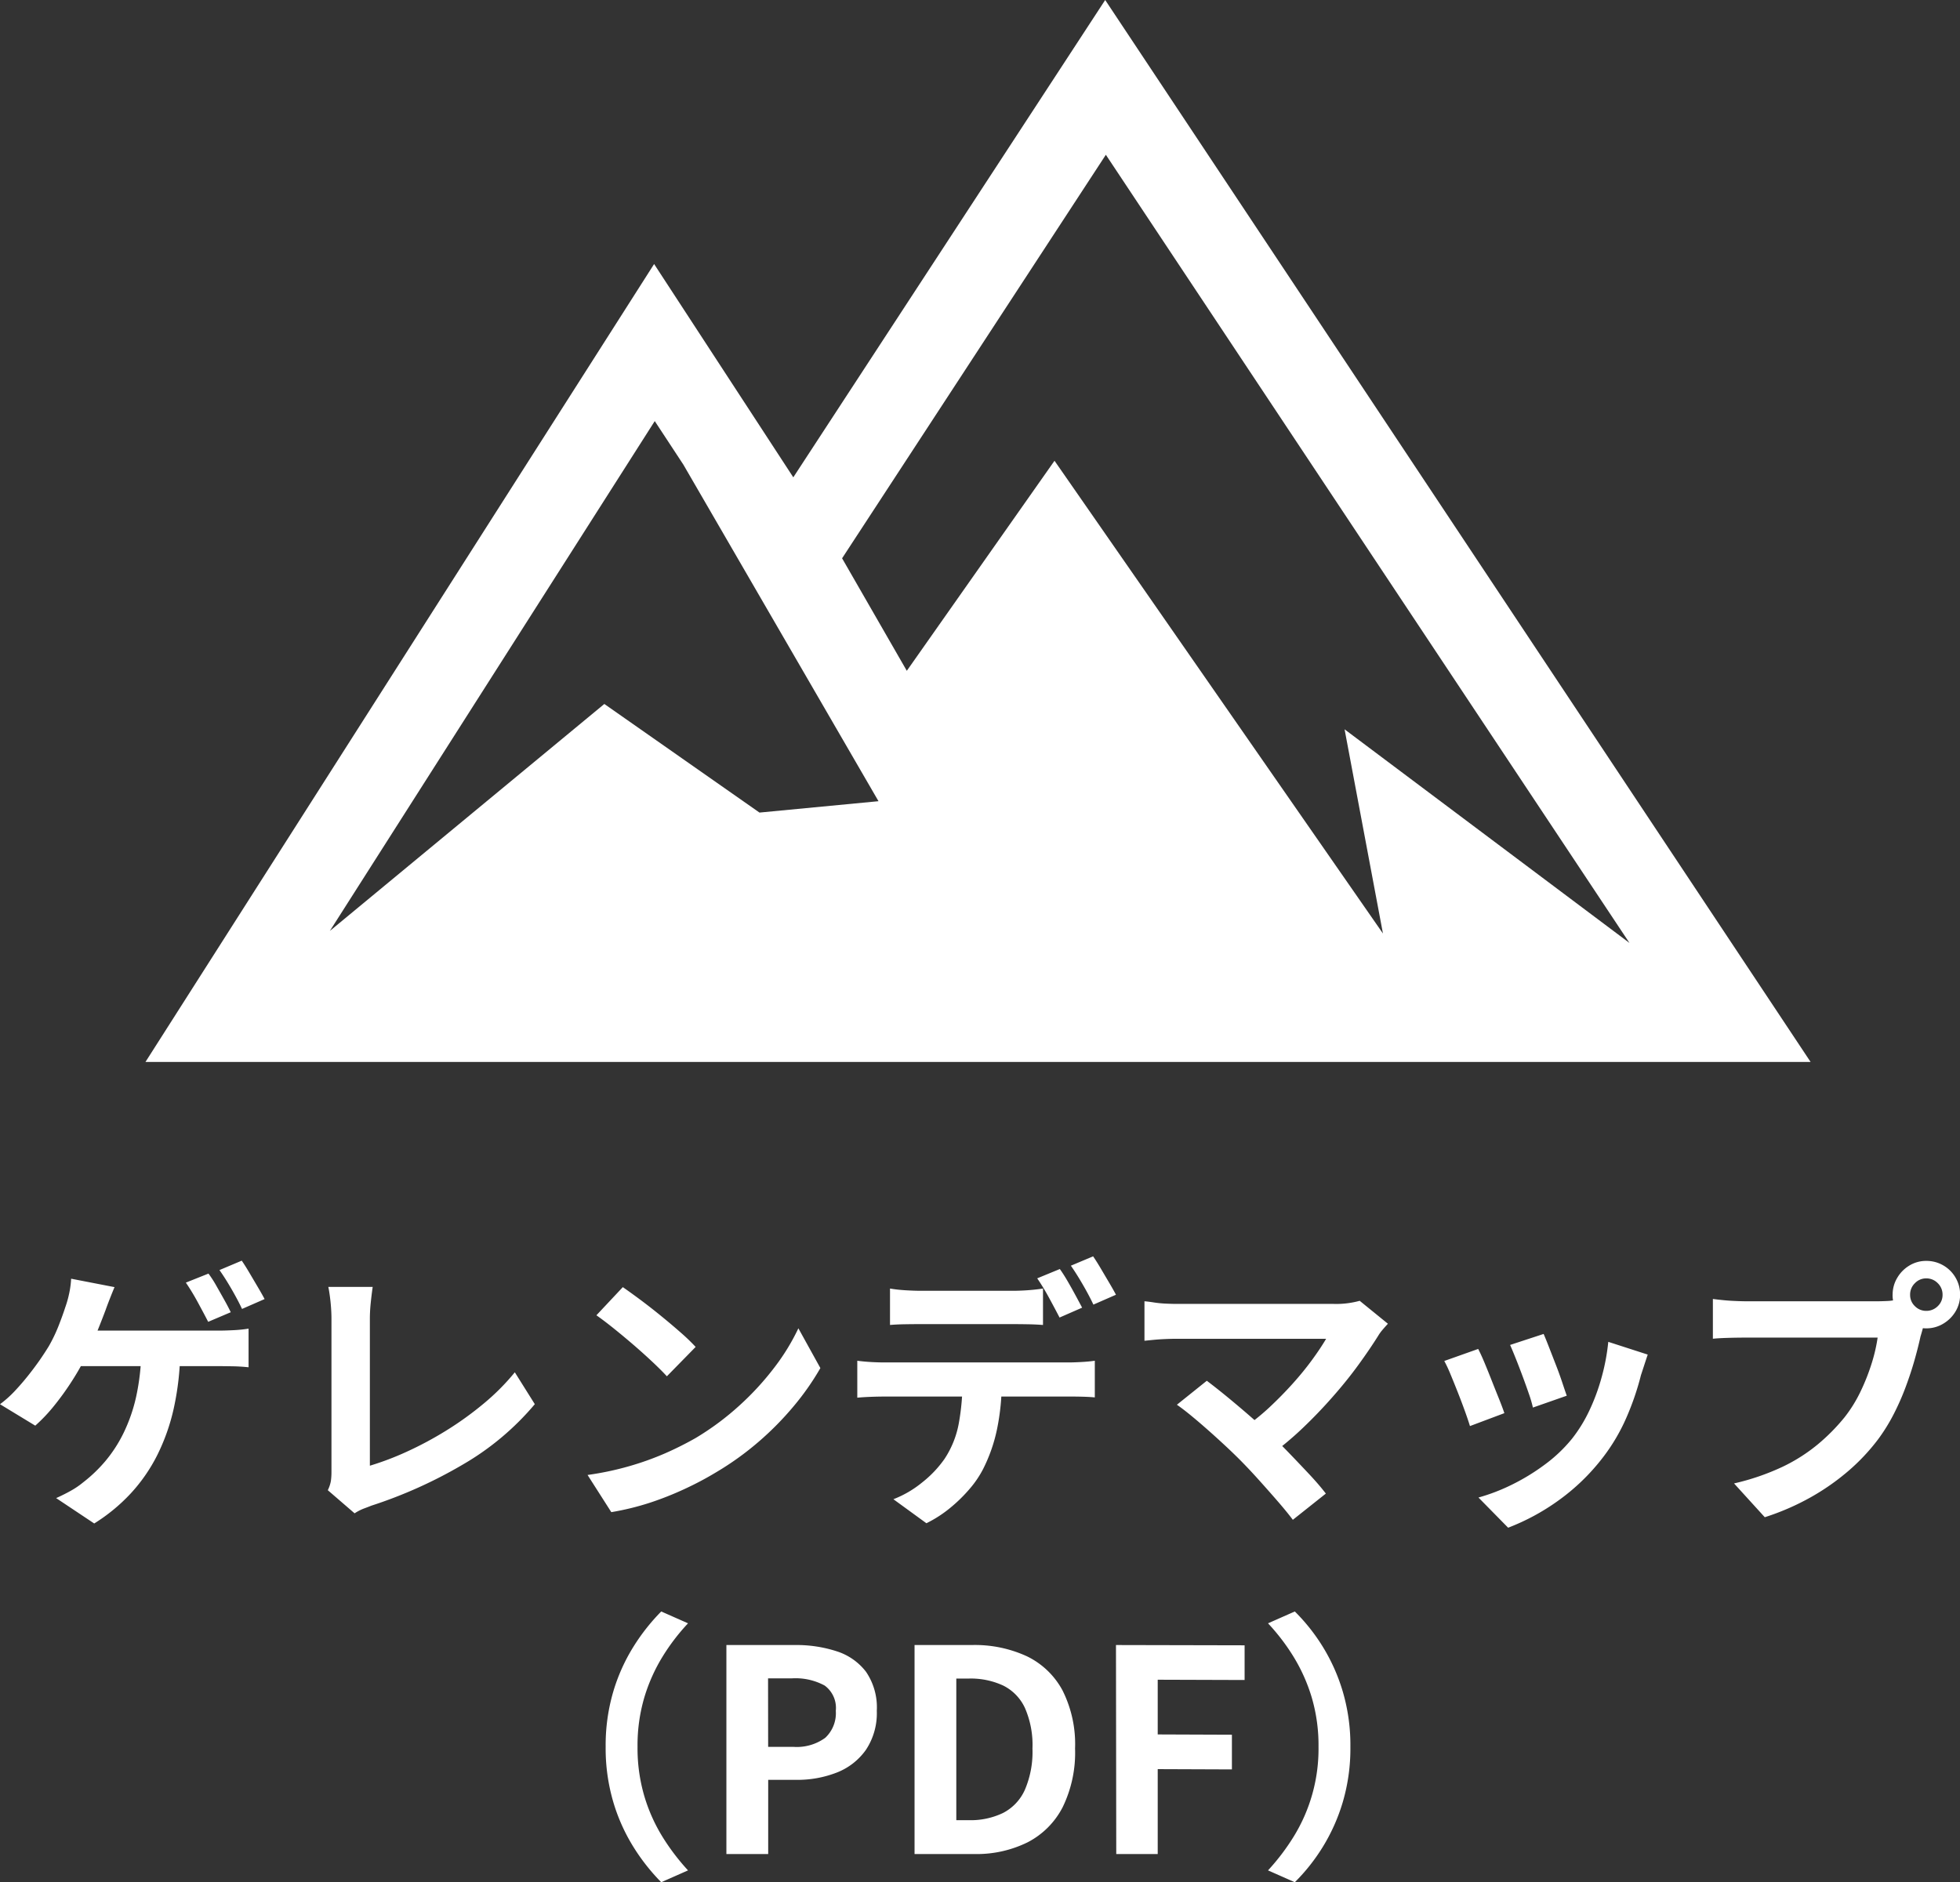 <svg xmlns="http://www.w3.org/2000/svg" width="166.752" height="160.168" viewBox="0 0 166.752 160.168">
  <rect x="0" y="0" width="166.752" height="160.168" fill="#333333" stroke="none"/>
  <g id="グループ_38" data-name="グループ 38" transform="translate(-455.792 -2213.232)">
    <path id="パス_431" data-name="パス 431" d="M-65.472-19.392a9.11,9.11,0,0,1,.66,1.02q.348.612.684,1.212t.552,1.056l-1.92.816q-.384-.744-.9-1.692a18.458,18.458,0,0,0-1-1.644Zm2.832-1.1q.312.456.672,1.068t.708,1.2q.348.588.564,1l-1.92.84q-.36-.768-.9-1.7t-1.02-1.608ZM-73.464-18.24q-.192.456-.408,1.008t-.36.96q-.216.576-.516,1.332t-.624,1.5q-.324.744-.66,1.368A22.165,22.165,0,0,1-77.184-10.1a23.607,23.607,0,0,1-1.44,1.98,13.806,13.806,0,0,1-1.584,1.668l-3-1.824a9.335,9.335,0,0,0,1.236-1.1q.588-.624,1.128-1.3t1-1.332q.456-.66.792-1.212a13.151,13.151,0,0,0,.828-1.728q.348-.888.564-1.56a8.957,8.957,0,0,0,.348-1.248,7.725,7.725,0,0,0,.156-1.2Zm-3.768,3.7H-64.56q.48,0,1.2-.036a11.4,11.4,0,0,0,1.3-.132v3.288q-.672-.072-1.38-.084t-1.116-.012H-77.5Zm9.36,1.752a23.931,23.931,0,0,1-.552,4.86A17.245,17.245,0,0,1-69.852-3.9,14.172,14.172,0,0,1-72.12-.648a15.19,15.19,0,0,1-3.072,2.52l-3.24-2.16q.648-.288,1.248-.624a6.8,6.8,0,0,0,1.032-.7,12.419,12.419,0,0,0,1.908-1.824A11.689,11.689,0,0,0-72.7-5.82,13.948,13.948,0,0,0-71.628-8.9a19.509,19.509,0,0,0,.444-3.912ZM-55.32-.96a2.857,2.857,0,0,0,.264-.792,5.48,5.48,0,0,0,.048-.768V-15.528q0-.456-.036-.96t-.1-.972q-.06-.468-.132-.8H-51.5q-.1.7-.168,1.368a12.833,12.833,0,0,0-.072,1.368v12.48a24.309,24.309,0,0,0,3.132-1.188,29.972,29.972,0,0,0,3.36-1.8A27.838,27.838,0,0,0-42.06-8.328a19.388,19.388,0,0,0,2.652-2.664l1.7,2.712a23.143,23.143,0,0,1-6.06,5.1A39.2,39.2,0,0,1-51.624.36q-.24.1-.624.24a4.152,4.152,0,0,0-.792.408Zm25.1-17.28q.624.432,1.464,1.056t1.74,1.356q.9.732,1.692,1.428a16.742,16.742,0,0,1,1.3,1.248l-2.448,2.5q-.456-.5-1.2-1.2T-29.28-13.3q-.864-.744-1.7-1.416t-1.488-1.128Zm-3,15.984A25.417,25.417,0,0,0-29.688-3a24.6,24.6,0,0,0,3.072-1.1,27.932,27.932,0,0,0,2.592-1.3A23.209,23.209,0,0,0-20.28-8.184,23.865,23.865,0,0,0-17.3-11.436a18.4,18.4,0,0,0,2.016-3.3l1.872,3.384A22.346,22.346,0,0,1-15.66-8.136a25.827,25.827,0,0,1-3.012,3.06,25.087,25.087,0,0,1-3.624,2.6,27.214,27.214,0,0,1-2.64,1.4A26.993,26.993,0,0,1-27.924.108a22.526,22.526,0,0,1-3.276.8ZM-7.488-18.12q.576.1,1.272.144t1.3.048H2.928q.624,0,1.3-.048t1.3-.144v3.1q-.624-.048-1.3-.06t-1.3-.012H-4.92q-.624,0-1.32.012t-1.248.06Zm-2.784,6.144q.528.072,1.14.108t1.164.036H7.752q.384,0,1.044-.036t1.14-.108v3.12Q9.5-8.9,8.88-8.916T7.752-8.928H-7.968q-.528,0-1.164.024t-1.14.072ZM2.016-10.3a19.616,19.616,0,0,1-.408,4.188A13.644,13.644,0,0,1,.432-2.76,8.551,8.551,0,0,1-.708-1.08,12.91,12.91,0,0,1-2.376.552a10.3,10.3,0,0,1-2.016,1.3L-7.2-.192A8.923,8.923,0,0,0-4.752-1.62a9.419,9.419,0,0,0,1.9-2A8.1,8.1,0,0,0-1.632-6.672,19.857,19.857,0,0,0-1.32-10.3Zm4.944-9.48q.312.432.66,1.032t.672,1.2q.324.6.564,1.056l-1.92.84q-.384-.744-.9-1.692a18.458,18.458,0,0,0-1-1.644Zm2.832-1.08q.312.456.672,1.068t.708,1.2q.348.588.564,1l-1.92.84q-.36-.768-.9-1.7T7.9-20.064Zm25.08,5.736q-.264.288-.468.528a3.621,3.621,0,0,0-.348.48q-.72,1.152-1.7,2.5T30.168-8.9q-1.2,1.368-2.532,2.64a27.056,27.056,0,0,1-2.748,2.3L22.512-6.192A18.921,18.921,0,0,0,24.78-8q1.068-1,1.992-2.028t1.644-2.016q.72-.984,1.2-1.8H16.92q-.48,0-1.02.024t-1.02.072l-.72.072v-3.36q.312.024.8.1t1.02.1q.528.024.936.024H30.24a7.516,7.516,0,0,0,2.232-.264ZM22.2-3.624q-.528-.528-1.212-1.164T19.572-6.072q-.732-.648-1.416-1.212T16.92-8.232l2.544-2.04q.48.36,1.14.888t1.4,1.152q.744.624,1.512,1.3t1.464,1.32q.792.768,1.644,1.656T28.26-2.232q.78.84,1.332,1.56L26.784,1.56Q26.28.888,25.5-.012t-1.644-1.86Q22.992-2.832,22.2-3.624ZM48.12-14.256q.168.384.444,1.092t.588,1.512q.312.8.552,1.524T50.088-9l-2.88,1.008a10.015,10.015,0,0,0-.336-1.152q-.24-.7-.528-1.476t-.576-1.5q-.288-.72-.5-1.2ZM56.976-12.5q-.192.576-.324.984t-.252.768a23.005,23.005,0,0,1-1.248,3.636,16.046,16.046,0,0,1-2.016,3.4,17.879,17.879,0,0,1-3.8,3.66A18.852,18.852,0,0,1,45.1,2.232L42.576-.336A16.268,16.268,0,0,0,45.36-1.4,17.934,17.934,0,0,0,48.192-3.12a12.534,12.534,0,0,0,2.352-2.232A12.427,12.427,0,0,0,52-7.716a17.251,17.251,0,0,0,1.056-2.856,17.77,17.77,0,0,0,.564-3.012Zm-14.424-.48q.24.456.54,1.176T43.7-10.3q.312.792.612,1.536t.468,1.248l-2.928,1.1q-.144-.48-.42-1.248t-.612-1.62q-.336-.852-.636-1.572a11.012,11.012,0,0,0-.516-1.1ZM79.3-17.592a1.3,1.3,0,0,0,.408.972,1.333,1.333,0,0,0,.96.4,1.362,1.362,0,0,0,.984-.4,1.3,1.3,0,0,0,.408-.972,1.341,1.341,0,0,0-.408-.984,1.341,1.341,0,0,0-.984-.408,1.314,1.314,0,0,0-.96.408A1.341,1.341,0,0,0,79.3-17.592Zm-1.488,0a2.769,2.769,0,0,1,.4-1.452,2.966,2.966,0,0,1,1.044-1.044,2.727,2.727,0,0,1,1.416-.384,2.835,2.835,0,0,1,1.452.384,2.841,2.841,0,0,1,1.044,1.044,2.835,2.835,0,0,1,.384,1.452,2.727,2.727,0,0,1-.384,1.416,2.966,2.966,0,0,1-1.044,1.044,2.769,2.769,0,0,1-1.452.4,2.665,2.665,0,0,1-1.416-.4A3.1,3.1,0,0,1,78.2-16.176,2.665,2.665,0,0,1,77.808-17.592Zm2.9,1.9a4.06,4.06,0,0,0-.288.8q-.12.468-.24.852-.192.888-.5,1.98t-.744,2.268a21.2,21.2,0,0,1-1.02,2.328A15.478,15.478,0,0,1,76.584-5.3a17.276,17.276,0,0,1-2.52,2.688A19.856,19.856,0,0,1,70.848-.36a21.222,21.222,0,0,1-3.912,1.7L64.32-1.536a20.336,20.336,0,0,0,4.128-1.416,14.5,14.5,0,0,0,3.012-1.92,16.635,16.635,0,0,0,2.268-2.3A11.739,11.739,0,0,0,75.084-9.36a17.691,17.691,0,0,0,.936-2.364,13.9,13.9,0,0,0,.516-2.22H65.376q-.84,0-1.62.024t-1.236.072v-3.384q.36.048.876.1t1.056.072q.54.024.924.024H76.488q.36,0,.876-.024a4.119,4.119,0,0,0,1-.168ZM-31.68,20.88a16.152,16.152,0,0,1,.648-4.7,15.582,15.582,0,0,1,1.728-3.84A17.229,17.229,0,0,1-26.952,9.36l2.28,1.008a17.667,17.667,0,0,0-2.172,2.844,14.665,14.665,0,0,0-1.548,3.468,14.41,14.41,0,0,0-.576,4.2,14.443,14.443,0,0,0,.576,4.188,14.381,14.381,0,0,0,1.548,3.468,18.9,18.9,0,0,0,2.172,2.856l-2.28,1.008A17.229,17.229,0,0,1-29.3,29.424a15.582,15.582,0,0,1-1.728-3.84A16.152,16.152,0,0,1-31.68,20.88ZM-21.408,30V12.216h5.832a11.083,11.083,0,0,1,3.54.528,5.082,5.082,0,0,1,2.5,1.74,5.362,5.362,0,0,1,.924,3.324,5.625,5.625,0,0,1-.924,3.324,5.446,5.446,0,0,1-2.472,1.932,9.2,9.2,0,0,1-3.468.624h-2.376V30Zm3.552-9.12h2.136A4.114,4.114,0,0,0-13,20.112a2.861,2.861,0,0,0,.9-2.3,2.358,2.358,0,0,0-.948-2.148,5.2,5.2,0,0,0-2.8-.612h-2.016ZM-5.4,30V12.216H-.528a10.556,10.556,0,0,1,4.692.96,6.8,6.8,0,0,1,3.024,2.9,10.193,10.193,0,0,1,1.068,4.944A10.581,10.581,0,0,1,7.2,26.016,6.926,6.926,0,0,1,4.224,29a9.783,9.783,0,0,1-4.56,1Zm3.552-2.88h1.08a6.349,6.349,0,0,0,2.892-.612,4.093,4.093,0,0,0,1.86-1.968,8.19,8.19,0,0,0,.648-3.516,7.863,7.863,0,0,0-.648-3.468,4,4,0,0,0-1.86-1.9,6.567,6.567,0,0,0-2.892-.588h-1.08ZM11.76,30l-.024-17.784,10.944.024v2.952l-7.392-.024v4.656l6.312.024V22.8l-6.312-.024V30Zm19.92-9.12a16.152,16.152,0,0,1-.648,4.7,15.862,15.862,0,0,1-1.716,3.84A16.2,16.2,0,0,1,26.952,32.4l-2.28-1.008a18.9,18.9,0,0,0,2.172-2.856,14.219,14.219,0,0,0,2.124-7.656,14.41,14.41,0,0,0-.576-4.2,14.665,14.665,0,0,0-1.548-3.468,17.667,17.667,0,0,0-2.172-2.844l2.28-1.008a16.2,16.2,0,0,1,2.364,2.976,15.862,15.862,0,0,1,1.716,3.84A16.152,16.152,0,0,1,31.68,20.88Z" transform="translate(539 2341)" fill="#fff"/>
    <g id="sec1_ico_01" transform="translate(468.167 2120.532)">
      <path id="パス_23" data-name="パス 23" d="M81.652,92.7,55.117,133.318,43.275,115.167,0,183.068H141.667ZM52.24,161.846l-13.2-9.242L15.688,171.917,43.33,128.532l2.435,3.708,16.6,28.638Zm25.1-29.938L64.774,149.782l-5.506-9.574,22.44-34.338,44.548,67.07-24.238-18.179,3.265,17.376Z" fill="#fff"/>
    </g>
  </g>
</svg>
